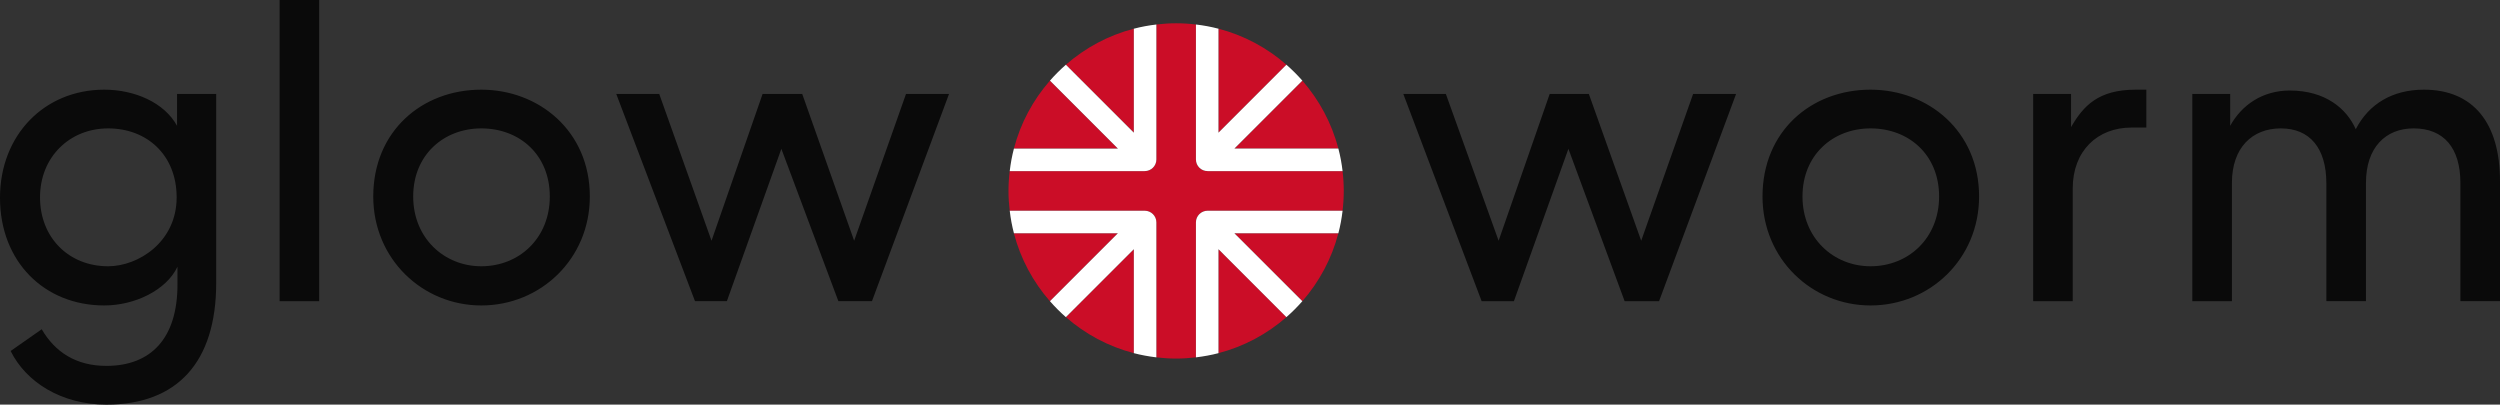<?xml version="1.0" encoding="UTF-8"?>
<!DOCTYPE svg PUBLIC "-//W3C//DTD SVG 1.1//EN" "http://www.w3.org/Graphics/SVG/1.1/DTD/svg11.dtd">
<svg xmlns="http://www.w3.org/2000/svg" xml:space="preserve" width="100%" height="100%" version="1.1" style="shape-rendering:geometricPrecision; text-rendering:geometricPrecision; image-rendering:optimizeQuality; fill-rule:evenodd; clip-rule:evenodd"
viewBox="0 0 3596.59 582.08"
 xmlns:xlink="http://www.w3.org/1999/xlink">
 <rect x="0" y="0" width="3596.59" height="582.08" fill="#333333" stroke="none"/>
 <defs>
  <style type="text/css">
   <![CDATA[
    .fil0 {fill:#0A0A0A;fill-rule:nonzero}
    .fil1 {fill:#CB0D27;fill-rule:nonzero}
    .fil2 {fill:white;fill-rule:nonzero}
   ]]>
  </style>
 </defs>
 <g id="glow-worm-svg-layer">
  <g id="glow-worm-logo">
   <path id="glow-worm-logo-text" class="fil0" d="M402.27 433.27l56.91 0 0 -433.27 -56.91 0 0 433.27zm290.16 -50.21c-53.3,0 -97.99,-40.41 -97.99,-100.42 0,-59.94 44.08,-97.93 97.99,-97.93 55.1,0 98.54,37.99 98.54,97.93 0,60.01 -44.03,100.42 -98.54,100.42zm0 -254.06c-85.72,0 -155.45,60.01 -155.45,153.64 0,90.01 70.95,156.8 155.45,156.8 85.1,0 156.13,-66.79 156.13,-156.8 0,-94.24 -73.44,-153.64 -156.13,-153.64zm-536.92 254.06c-56.38,0 -97.93,-41.02 -97.93,-99.15 0,-58.18 42.83,-99.2 97.93,-99.2 56.32,0 98.62,38.6 98.62,99.2 0,64.24 -55.13,99.15 -98.62,99.15zm99.21 -247.95l0 45.91c-18.38,-33.62 -61.21,-52.02 -104.71,-52.02 -86.32,0 -150.01,65.51 -150.01,155.52 0,91.82 63.69,154.92 150.01,154.92 44.11,0 89.41,-22.07 105.31,-55.71l0 25.7c0,77.14 -37.99,116.94 -102.28,116.94 -44.11,0 -74.04,-20.21 -93.04,-52.7l-44.7 31.28c22.09,44.71 72.89,77.13 137.74,77.13 101.68,0 157.99,-60.62 157.99,-175.12l0 -271.85 -56.31 0zm1110.61 0l-110.89 298.16 -48.33 0 -82.02 -219.17 -78.39 219.17 -45.86 0 -113.3 -298.16 61.83 0 75.24 211.23 73.5 -211.23 56.98 0 74.72 211.23 74.62 -211.23 61.9 0zm2121.73 -6.11c70.95,0 109.53,47.74 109.53,131.62l0 172.65 -56.98 0 0 -170.15c0,-50.21 -23.82,-78.41 -67.24,-78.41 -40.49,0 -68.61,27.59 -68.61,78.41l0 170.15 -56.99 0 0 -169.54c0,-50.82 -23.89,-79.02 -65.51,-79.02 -41.02,0 -70.34,27.59 -70.34,78.41l0 170.15 -56.98 0 0 -298.16 54.49 0 0 45.91c16.51,-30.01 46.52,-50.8 85.72,-50.8 51.42,0 82.02,26.31 94.92,55.71 18.91,-36.73 53.22,-56.93 97.99,-56.93zm-505.16 142.03l0 162.24 -56.91 0 0 -298.16 54.49 0 0 47.79c17.71,-30.61 39.2,-53.9 93.04,-53.9l15.3 0 0 54.51 -21.48 0c-48.94,0 -84.44,33.62 -84.44,87.52zm-290.85 -86.32c-53.9,0 -97.93,37.99 -97.93,97.93 0,60.01 44.64,100.42 97.93,100.42 54.52,0 98.62,-40.41 98.62,-100.42 0,-59.94 -43.5,-97.93 -98.62,-97.93zm0 254.73c-84.49,0 -155.44,-66.79 -155.44,-156.8 0,-93.63 69.73,-153.64 155.44,-153.64 82.69,0 156.14,59.4 156.14,153.64 0,90.01 -70.95,156.8 -156.14,156.8zm-193.44 -304.33l-110.81 298.16 -49.55 0 -80.88 -219.17 -78.39 219.17 -46.45 0 -112.69 -298.16 61.21 0 75.91 211.23 73.5 -211.23 56.3 0 75.33 211.23 74.7 -211.23 61.82 0z"/>
   <path id="glow-worm-icon" class="fil1" d="M1533.41 93.11l97.8 97.72 0 -149.54c-36.78,9.53 -70.08,27.58 -97.8,51.82zm-74.78 120.69l149.61 0 -97.8 -97.74c-24.22,27.72 -42.27,60.94 -51.81,97.74zm294.27 -172.51l0 149.54 97.8 -97.72c-27.72,-24.24 -61.02,-42.29 -97.8,-51.82zm22.95 172.51l149.55 0c-9.53,-36.8 -27.59,-70.02 -51.75,-97.74l-97.8 97.74zm-144.64 294.25l0 -149.55 -97.8 97.74c27.72,24.22 61.02,42.27 97.8,51.81zm294.19 -172.5l-149.55 0 97.8 97.72c24.16,-27.72 42.22,-61 51.75,-97.72zm-204.92 -106.11l0 -194.19c-9.32,-1.14 -18.8,-1.75 -28.46,-1.75 -9.67,0 -19.13,0.61 -28.47,1.75l0 194.19c0,9.25 -7.44,16.76 -16.7,16.76l-194.25 0c-1.14,9.34 -1.75,18.8 -1.75,28.47 0,9.66 0.61,19.14 1.75,28.46l194.25 0c9.26,0 16.7,7.52 16.7,16.78l0 194.19c9.34,1.14 18.8,1.75 28.47,1.75 9.66,0 19.14,-0.61 28.46,-1.75l0 -194.19c0,-9.26 7.52,-16.78 16.78,-16.78l194.19 0c1.14,-9.32 1.73,-18.8 1.73,-28.46 0,-9.67 -0.59,-19.13 -1.73,-28.47l-194.19 0c-9.26,0 -16.78,-7.51 -16.78,-16.76zm-112.24 106.11l-149.61 0c9.54,36.78 27.59,70 51.81,97.8l97.8 -97.8zm144.66 172.5l0 -149.55 97.8 97.74c-27.72,24.22 -61.02,42.27 -97.8,51.81z"/>
   <path id="glow-worm-icon-bg" class="fil2" d="M1646.81 303.15l-194.17 0c1.27,11.07 3.27,21.88 6.03,32.42l149.55 0 -97.72 97.72c7.12,8.18 14.82,15.85 22.89,22.97l97.8 -97.74 0 149.55c10.52,2.76 21.33,4.7 32.4,6.05l0 -194.27c0,-9.19 -7.52,-16.7 -16.78,-16.7zm-15.62 -112.3l-97.8 -97.74c-8.07,7.12 -15.77,14.77 -22.89,22.89l97.72 97.74 -149.55 0c-2.76,10.54 -4.76,21.41 -6.03,32.42l194.17 0c9.26,0 16.78,-7.45 16.78,-16.72l0 -194.19c-11.07,1.28 -21.88,3.3 -32.4,6.05l0 149.55zm144.64 22.89l97.8 -97.74c-7.2,-8.12 -14.84,-15.77 -22.97,-22.89l-97.72 97.74 0 -149.55c-10.54,-2.75 -21.35,-4.77 -32.42,-6.05l0 194.19c0,9.27 7.51,16.72 16.78,16.72l194.19 0c-1.28,-11.01 -3.29,-21.88 -6.05,-32.42l-149.61 0zm149.61 121.83l-149.61 0 97.8 97.72c-7.12,8.13 -14.84,15.85 -22.97,22.97l-97.72 -97.74 0 149.55c-10.54,2.76 -21.35,4.7 -32.42,6.05l0 -194.27c0,-9.19 7.51,-16.7 16.78,-16.7l194.19 0c-1.28,11.07 -3.29,21.88 -6.05,32.42z"/>
  </g>
 </g>
</svg>

